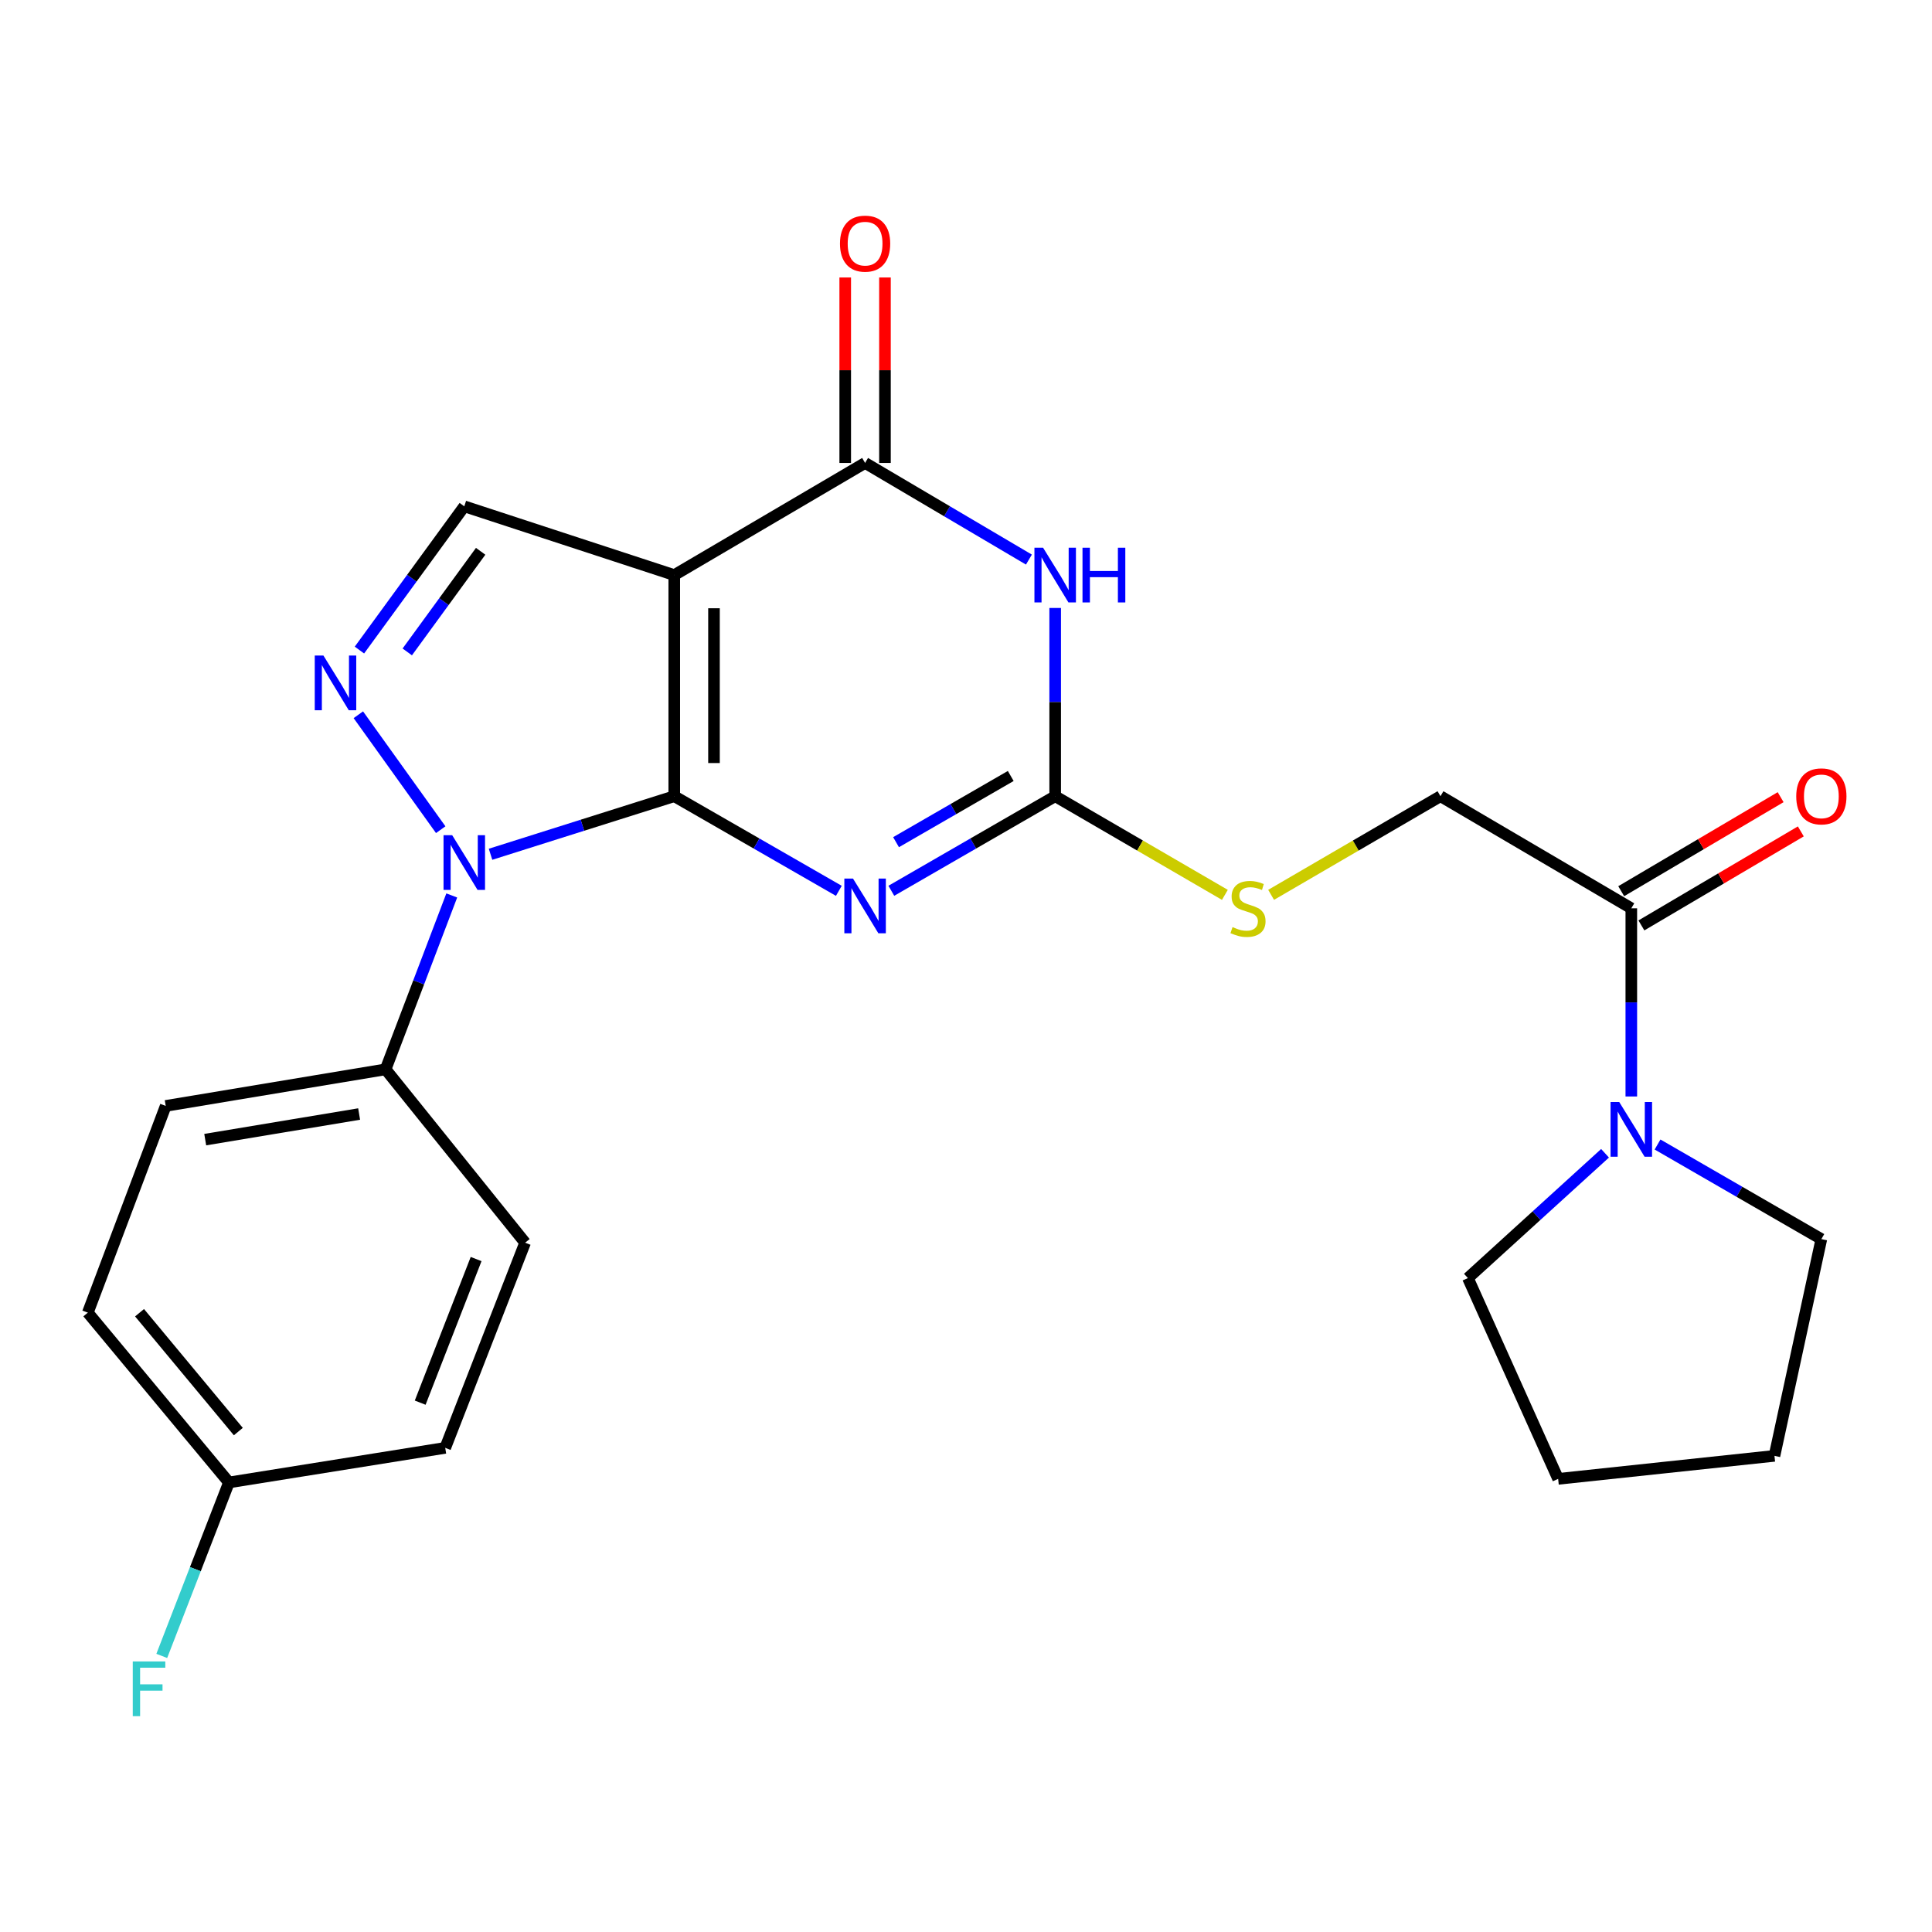 <?xml version='1.0' encoding='iso-8859-1'?>
<svg version='1.1' baseProfile='full'
              xmlns='http://www.w3.org/2000/svg'
                      xmlns:rdkit='http://www.rdkit.org/xml'
                      xmlns:xlink='http://www.w3.org/1999/xlink'
                  xml:space='preserve'
width='1000px' height='1000px' viewBox='0 0 1000 1000'>
<!-- END OF HEADER -->
<rect style='opacity:1.0;fill:#FFFFFF;stroke:none' width='1000' height='1000' x='0' y='0'> </rect>
<path class='bond-0' d='M 348.995,412.116 L 348.995,297.663' style='fill:none;fill-rule:evenodd;stroke:#000000;stroke-width:6px;stroke-linecap:butt;stroke-linejoin:miter;stroke-opacity:1' />
<path class='bond-0' d='M 369.561,394.948 L 369.561,314.831' style='fill:none;fill-rule:evenodd;stroke:#000000;stroke-width:6px;stroke-linecap:butt;stroke-linejoin:miter;stroke-opacity:1' />
<path class='bond-1' d='M 348.995,412.116 L 391.589,436.604' style='fill:none;fill-rule:evenodd;stroke:#000000;stroke-width:6px;stroke-linecap:butt;stroke-linejoin:miter;stroke-opacity:1' />
<path class='bond-1' d='M 391.589,436.604 L 434.183,461.091' style='fill:none;fill-rule:evenodd;stroke:#0000FF;stroke-width:6px;stroke-linecap:butt;stroke-linejoin:miter;stroke-opacity:1' />
<path class='bond-2' d='M 348.995,412.116 L 301.448,427.142' style='fill:none;fill-rule:evenodd;stroke:#000000;stroke-width:6px;stroke-linecap:butt;stroke-linejoin:miter;stroke-opacity:1' />
<path class='bond-2' d='M 301.448,427.142 L 253.901,442.168' style='fill:none;fill-rule:evenodd;stroke:#0000FF;stroke-width:6px;stroke-linecap:butt;stroke-linejoin:miter;stroke-opacity:1' />
<path class='bond-4' d='M 348.995,297.663 L 447.771,239.62' style='fill:none;fill-rule:evenodd;stroke:#000000;stroke-width:6px;stroke-linecap:butt;stroke-linejoin:miter;stroke-opacity:1' />
<path class='bond-7' d='M 348.995,297.663 L 240.312,262.072' style='fill:none;fill-rule:evenodd;stroke:#000000;stroke-width:6px;stroke-linecap:butt;stroke-linejoin:miter;stroke-opacity:1' />
<path class='bond-6' d='M 461.351,461.065 L 503.756,436.591' style='fill:none;fill-rule:evenodd;stroke:#0000FF;stroke-width:6px;stroke-linecap:butt;stroke-linejoin:miter;stroke-opacity:1' />
<path class='bond-6' d='M 503.756,436.591 L 546.16,412.116' style='fill:none;fill-rule:evenodd;stroke:#000000;stroke-width:6px;stroke-linecap:butt;stroke-linejoin:miter;stroke-opacity:1' />
<path class='bond-6' d='M 463.792,435.91 L 493.475,418.778' style='fill:none;fill-rule:evenodd;stroke:#0000FF;stroke-width:6px;stroke-linecap:butt;stroke-linejoin:miter;stroke-opacity:1' />
<path class='bond-6' d='M 493.475,418.778 L 523.158,401.646' style='fill:none;fill-rule:evenodd;stroke:#000000;stroke-width:6px;stroke-linecap:butt;stroke-linejoin:miter;stroke-opacity:1' />
<path class='bond-5' d='M 228.113,429.442 L 185.477,369.953' style='fill:none;fill-rule:evenodd;stroke:#0000FF;stroke-width:6px;stroke-linecap:butt;stroke-linejoin:miter;stroke-opacity:1' />
<path class='bond-10' d='M 233.833,463.485 L 216.706,508.487' style='fill:none;fill-rule:evenodd;stroke:#0000FF;stroke-width:6px;stroke-linecap:butt;stroke-linejoin:miter;stroke-opacity:1' />
<path class='bond-10' d='M 216.706,508.487 L 199.578,553.489' style='fill:none;fill-rule:evenodd;stroke:#000000;stroke-width:6px;stroke-linecap:butt;stroke-linejoin:miter;stroke-opacity:1' />
<path class='bond-3' d='M 546.16,314.685 L 546.16,363.4' style='fill:none;fill-rule:evenodd;stroke:#0000FF;stroke-width:6px;stroke-linecap:butt;stroke-linejoin:miter;stroke-opacity:1' />
<path class='bond-3' d='M 546.16,363.4 L 546.16,412.116' style='fill:none;fill-rule:evenodd;stroke:#000000;stroke-width:6px;stroke-linecap:butt;stroke-linejoin:miter;stroke-opacity:1' />
<path class='bond-26' d='M 532.564,289.642 L 490.168,264.631' style='fill:none;fill-rule:evenodd;stroke:#0000FF;stroke-width:6px;stroke-linecap:butt;stroke-linejoin:miter;stroke-opacity:1' />
<path class='bond-26' d='M 490.168,264.631 L 447.771,239.62' style='fill:none;fill-rule:evenodd;stroke:#000000;stroke-width:6px;stroke-linecap:butt;stroke-linejoin:miter;stroke-opacity:1' />
<path class='bond-12' d='M 458.055,239.62 L 458.055,191.622' style='fill:none;fill-rule:evenodd;stroke:#000000;stroke-width:6px;stroke-linecap:butt;stroke-linejoin:miter;stroke-opacity:1' />
<path class='bond-12' d='M 458.055,191.622 L 458.055,143.623' style='fill:none;fill-rule:evenodd;stroke:#FF0000;stroke-width:6px;stroke-linecap:butt;stroke-linejoin:miter;stroke-opacity:1' />
<path class='bond-12' d='M 437.488,239.62 L 437.488,191.622' style='fill:none;fill-rule:evenodd;stroke:#000000;stroke-width:6px;stroke-linecap:butt;stroke-linejoin:miter;stroke-opacity:1' />
<path class='bond-12' d='M 437.488,191.622 L 437.488,143.623' style='fill:none;fill-rule:evenodd;stroke:#FF0000;stroke-width:6px;stroke-linecap:butt;stroke-linejoin:miter;stroke-opacity:1' />
<path class='bond-25' d='M 186.044,336.468 L 213.178,299.27' style='fill:none;fill-rule:evenodd;stroke:#0000FF;stroke-width:6px;stroke-linecap:butt;stroke-linejoin:miter;stroke-opacity:1' />
<path class='bond-25' d='M 213.178,299.27 L 240.312,262.072' style='fill:none;fill-rule:evenodd;stroke:#000000;stroke-width:6px;stroke-linecap:butt;stroke-linejoin:miter;stroke-opacity:1' />
<path class='bond-25' d='M 210.8,337.429 L 229.794,311.39' style='fill:none;fill-rule:evenodd;stroke:#0000FF;stroke-width:6px;stroke-linecap:butt;stroke-linejoin:miter;stroke-opacity:1' />
<path class='bond-25' d='M 229.794,311.39 L 248.787,285.351' style='fill:none;fill-rule:evenodd;stroke:#000000;stroke-width:6px;stroke-linecap:butt;stroke-linejoin:miter;stroke-opacity:1' />
<path class='bond-11' d='M 546.16,412.116 L 590.079,437.648' style='fill:none;fill-rule:evenodd;stroke:#000000;stroke-width:6px;stroke-linecap:butt;stroke-linejoin:miter;stroke-opacity:1' />
<path class='bond-11' d='M 590.079,437.648 L 633.999,463.181' style='fill:none;fill-rule:evenodd;stroke:#CCCC00;stroke-width:6px;stroke-linecap:butt;stroke-linejoin:miter;stroke-opacity:1' />
<path class='bond-8' d='M 844.364,567.535 L 844.364,518.836' style='fill:none;fill-rule:evenodd;stroke:#0000FF;stroke-width:6px;stroke-linecap:butt;stroke-linejoin:miter;stroke-opacity:1' />
<path class='bond-8' d='M 844.364,518.836 L 844.364,470.137' style='fill:none;fill-rule:evenodd;stroke:#000000;stroke-width:6px;stroke-linecap:butt;stroke-linejoin:miter;stroke-opacity:1' />
<path class='bond-21' d='M 830.765,596.933 L 795.277,629.232' style='fill:none;fill-rule:evenodd;stroke:#0000FF;stroke-width:6px;stroke-linecap:butt;stroke-linejoin:miter;stroke-opacity:1' />
<path class='bond-21' d='M 795.277,629.232 L 759.789,661.532' style='fill:none;fill-rule:evenodd;stroke:#000000;stroke-width:6px;stroke-linecap:butt;stroke-linejoin:miter;stroke-opacity:1' />
<path class='bond-22' d='M 857.943,592.397 L 900.336,616.875' style='fill:none;fill-rule:evenodd;stroke:#0000FF;stroke-width:6px;stroke-linecap:butt;stroke-linejoin:miter;stroke-opacity:1' />
<path class='bond-22' d='M 900.336,616.875 L 942.729,641.354' style='fill:none;fill-rule:evenodd;stroke:#000000;stroke-width:6px;stroke-linecap:butt;stroke-linejoin:miter;stroke-opacity:1' />
<path class='bond-9' d='M 844.364,470.137 L 745.587,412.116' style='fill:none;fill-rule:evenodd;stroke:#000000;stroke-width:6px;stroke-linecap:butt;stroke-linejoin:miter;stroke-opacity:1' />
<path class='bond-14' d='M 849.588,478.994 L 890.843,454.66' style='fill:none;fill-rule:evenodd;stroke:#000000;stroke-width:6px;stroke-linecap:butt;stroke-linejoin:miter;stroke-opacity:1' />
<path class='bond-14' d='M 890.843,454.66 L 932.099,430.326' style='fill:none;fill-rule:evenodd;stroke:#FF0000;stroke-width:6px;stroke-linecap:butt;stroke-linejoin:miter;stroke-opacity:1' />
<path class='bond-14' d='M 839.139,461.28 L 880.395,436.945' style='fill:none;fill-rule:evenodd;stroke:#000000;stroke-width:6px;stroke-linecap:butt;stroke-linejoin:miter;stroke-opacity:1' />
<path class='bond-14' d='M 880.395,436.945 L 921.65,412.611' style='fill:none;fill-rule:evenodd;stroke:#FF0000;stroke-width:6px;stroke-linecap:butt;stroke-linejoin:miter;stroke-opacity:1' />
<path class='bond-15' d='M 199.578,553.489 L 85.776,572.421' style='fill:none;fill-rule:evenodd;stroke:#000000;stroke-width:6px;stroke-linecap:butt;stroke-linejoin:miter;stroke-opacity:1' />
<path class='bond-15' d='M 185.883,576.616 L 106.222,589.869' style='fill:none;fill-rule:evenodd;stroke:#000000;stroke-width:6px;stroke-linecap:butt;stroke-linejoin:miter;stroke-opacity:1' />
<path class='bond-16' d='M 199.578,553.489 L 271.801,643.216' style='fill:none;fill-rule:evenodd;stroke:#000000;stroke-width:6px;stroke-linecap:butt;stroke-linejoin:miter;stroke-opacity:1' />
<path class='bond-13' d='M 657.927,463.17 L 701.757,437.643' style='fill:none;fill-rule:evenodd;stroke:#CCCC00;stroke-width:6px;stroke-linecap:butt;stroke-linejoin:miter;stroke-opacity:1' />
<path class='bond-13' d='M 701.757,437.643 L 745.587,412.116' style='fill:none;fill-rule:evenodd;stroke:#000000;stroke-width:6px;stroke-linecap:butt;stroke-linejoin:miter;stroke-opacity:1' />
<path class='bond-19' d='M 85.776,572.421 L 45.455,679.425' style='fill:none;fill-rule:evenodd;stroke:#000000;stroke-width:6px;stroke-linecap:butt;stroke-linejoin:miter;stroke-opacity:1' />
<path class='bond-18' d='M 271.801,643.216 L 230.451,749.408' style='fill:none;fill-rule:evenodd;stroke:#000000;stroke-width:6px;stroke-linecap:butt;stroke-linejoin:miter;stroke-opacity:1' />
<path class='bond-18' d='M 246.434,651.682 L 217.489,726.017' style='fill:none;fill-rule:evenodd;stroke:#000000;stroke-width:6px;stroke-linecap:butt;stroke-linejoin:miter;stroke-opacity:1' />
<path class='bond-17' d='M 118.5,767.313 L 230.451,749.408' style='fill:none;fill-rule:evenodd;stroke:#000000;stroke-width:6px;stroke-linecap:butt;stroke-linejoin:miter;stroke-opacity:1' />
<path class='bond-20' d='M 118.5,767.313 L 101.116,812.206' style='fill:none;fill-rule:evenodd;stroke:#000000;stroke-width:6px;stroke-linecap:butt;stroke-linejoin:miter;stroke-opacity:1' />
<path class='bond-20' d='M 101.116,812.206 L 83.731,857.098' style='fill:none;fill-rule:evenodd;stroke:#33CCCC;stroke-width:6px;stroke-linecap:butt;stroke-linejoin:miter;stroke-opacity:1' />
<path class='bond-27' d='M 118.5,767.313 L 45.455,679.425' style='fill:none;fill-rule:evenodd;stroke:#000000;stroke-width:6px;stroke-linecap:butt;stroke-linejoin:miter;stroke-opacity:1' />
<path class='bond-27' d='M 123.36,740.984 L 72.228,679.462' style='fill:none;fill-rule:evenodd;stroke:#000000;stroke-width:6px;stroke-linecap:butt;stroke-linejoin:miter;stroke-opacity:1' />
<path class='bond-24' d='M 759.789,661.532 L 806.487,765.462' style='fill:none;fill-rule:evenodd;stroke:#000000;stroke-width:6px;stroke-linecap:butt;stroke-linejoin:miter;stroke-opacity:1' />
<path class='bond-23' d='M 942.729,641.354 L 918.461,753.545' style='fill:none;fill-rule:evenodd;stroke:#000000;stroke-width:6px;stroke-linecap:butt;stroke-linejoin:miter;stroke-opacity:1' />
<path class='bond-28' d='M 918.461,753.545 L 806.487,765.462' style='fill:none;fill-rule:evenodd;stroke:#000000;stroke-width:6px;stroke-linecap:butt;stroke-linejoin:miter;stroke-opacity:1' />
<path  class='atom-2' d='M 441.511 454.743
L 450.791 469.743
Q 451.711 471.223, 453.191 473.903
Q 454.671 476.583, 454.751 476.743
L 454.751 454.743
L 458.511 454.743
L 458.511 483.063
L 454.631 483.063
L 444.671 466.663
Q 443.511 464.743, 442.271 462.543
Q 441.071 460.343, 440.711 459.663
L 440.711 483.063
L 437.031 483.063
L 437.031 454.743
L 441.511 454.743
' fill='#0000FF'/>
<path  class='atom-3' d='M 234.052 432.302
L 243.332 447.302
Q 244.252 448.782, 245.732 451.462
Q 247.212 454.142, 247.292 454.302
L 247.292 432.302
L 251.052 432.302
L 251.052 460.622
L 247.172 460.622
L 237.212 444.222
Q 236.052 442.302, 234.812 440.102
Q 233.612 437.902, 233.252 437.222
L 233.252 460.622
L 229.572 460.622
L 229.572 432.302
L 234.052 432.302
' fill='#0000FF'/>
<path  class='atom-4' d='M 539.9 283.503
L 549.18 298.503
Q 550.1 299.983, 551.58 302.663
Q 553.06 305.343, 553.14 305.503
L 553.14 283.503
L 556.9 283.503
L 556.9 311.823
L 553.02 311.823
L 543.06 295.423
Q 541.9 293.503, 540.66 291.303
Q 539.46 289.103, 539.1 288.423
L 539.1 311.823
L 535.42 311.823
L 535.42 283.503
L 539.9 283.503
' fill='#0000FF'/>
<path  class='atom-4' d='M 560.3 283.503
L 564.14 283.503
L 564.14 295.543
L 578.62 295.543
L 578.62 283.503
L 582.46 283.503
L 582.46 311.823
L 578.62 311.823
L 578.62 298.743
L 564.14 298.743
L 564.14 311.823
L 560.3 311.823
L 560.3 283.503
' fill='#0000FF'/>
<path  class='atom-6' d='M 167.393 339.296
L 176.673 354.296
Q 177.593 355.776, 179.073 358.456
Q 180.553 361.136, 180.633 361.296
L 180.633 339.296
L 184.393 339.296
L 184.393 367.616
L 180.513 367.616
L 170.553 351.216
Q 169.393 349.296, 168.153 347.096
Q 166.953 344.896, 166.593 344.216
L 166.593 367.616
L 162.913 367.616
L 162.913 339.296
L 167.393 339.296
' fill='#0000FF'/>
<path  class='atom-9' d='M 838.104 570.396
L 847.384 585.396
Q 848.304 586.876, 849.784 589.556
Q 851.264 592.236, 851.344 592.396
L 851.344 570.396
L 855.104 570.396
L 855.104 598.716
L 851.224 598.716
L 841.264 582.316
Q 840.104 580.396, 838.864 578.196
Q 837.664 575.996, 837.304 575.316
L 837.304 598.716
L 833.624 598.716
L 833.624 570.396
L 838.104 570.396
' fill='#0000FF'/>
<path  class='atom-12' d='M 637.965 479.857
Q 638.285 479.977, 639.605 480.537
Q 640.925 481.097, 642.365 481.457
Q 643.845 481.777, 645.285 481.777
Q 647.965 481.777, 649.525 480.497
Q 651.085 479.177, 651.085 476.897
Q 651.085 475.337, 650.285 474.377
Q 649.525 473.417, 648.325 472.897
Q 647.125 472.377, 645.125 471.777
Q 642.605 471.017, 641.085 470.297
Q 639.605 469.577, 638.525 468.057
Q 637.485 466.537, 637.485 463.977
Q 637.485 460.417, 639.885 458.217
Q 642.325 456.017, 647.125 456.017
Q 650.405 456.017, 654.125 457.577
L 653.205 460.657
Q 649.805 459.257, 647.245 459.257
Q 644.485 459.257, 642.965 460.417
Q 641.445 461.537, 641.485 463.497
Q 641.485 465.017, 642.245 465.937
Q 643.045 466.857, 644.165 467.377
Q 645.325 467.897, 647.245 468.497
Q 649.805 469.297, 651.325 470.097
Q 652.845 470.897, 653.925 472.537
Q 655.045 474.137, 655.045 476.897
Q 655.045 480.817, 652.405 482.937
Q 649.805 485.017, 645.445 485.017
Q 642.925 485.017, 641.005 484.457
Q 639.125 483.937, 636.885 483.017
L 637.965 479.857
' fill='#CCCC00'/>
<path  class='atom-13' d='M 434.771 126.104
Q 434.771 119.304, 438.131 115.504
Q 441.491 111.704, 447.771 111.704
Q 454.051 111.704, 457.411 115.504
Q 460.771 119.304, 460.771 126.104
Q 460.771 132.984, 457.371 136.904
Q 453.971 140.784, 447.771 140.784
Q 441.531 140.784, 438.131 136.904
Q 434.771 133.024, 434.771 126.104
M 447.771 137.584
Q 452.091 137.584, 454.411 134.704
Q 456.771 131.784, 456.771 126.104
Q 456.771 120.544, 454.411 117.744
Q 452.091 114.904, 447.771 114.904
Q 443.451 114.904, 441.091 117.704
Q 438.771 120.504, 438.771 126.104
Q 438.771 131.824, 441.091 134.704
Q 443.451 137.584, 447.771 137.584
' fill='#FF0000'/>
<path  class='atom-15' d='M 929.729 412.196
Q 929.729 405.396, 933.089 401.596
Q 936.449 397.796, 942.729 397.796
Q 949.009 397.796, 952.369 401.596
Q 955.729 405.396, 955.729 412.196
Q 955.729 419.076, 952.329 422.996
Q 948.929 426.876, 942.729 426.876
Q 936.489 426.876, 933.089 422.996
Q 929.729 419.116, 929.729 412.196
M 942.729 423.676
Q 947.049 423.676, 949.369 420.796
Q 951.729 417.876, 951.729 412.196
Q 951.729 406.636, 949.369 403.836
Q 947.049 400.996, 942.729 400.996
Q 938.409 400.996, 936.049 403.796
Q 933.729 406.596, 933.729 412.196
Q 933.729 417.916, 936.049 420.796
Q 938.409 423.676, 942.729 423.676
' fill='#FF0000'/>
<path  class='atom-21' d='M 68.719 859.962
L 85.558 859.962
L 85.558 863.202
L 72.519 863.202
L 72.519 871.802
L 84.118 871.802
L 84.118 875.082
L 72.519 875.082
L 72.519 888.282
L 68.719 888.282
L 68.719 859.962
' fill='#33CCCC'/>
</svg>
